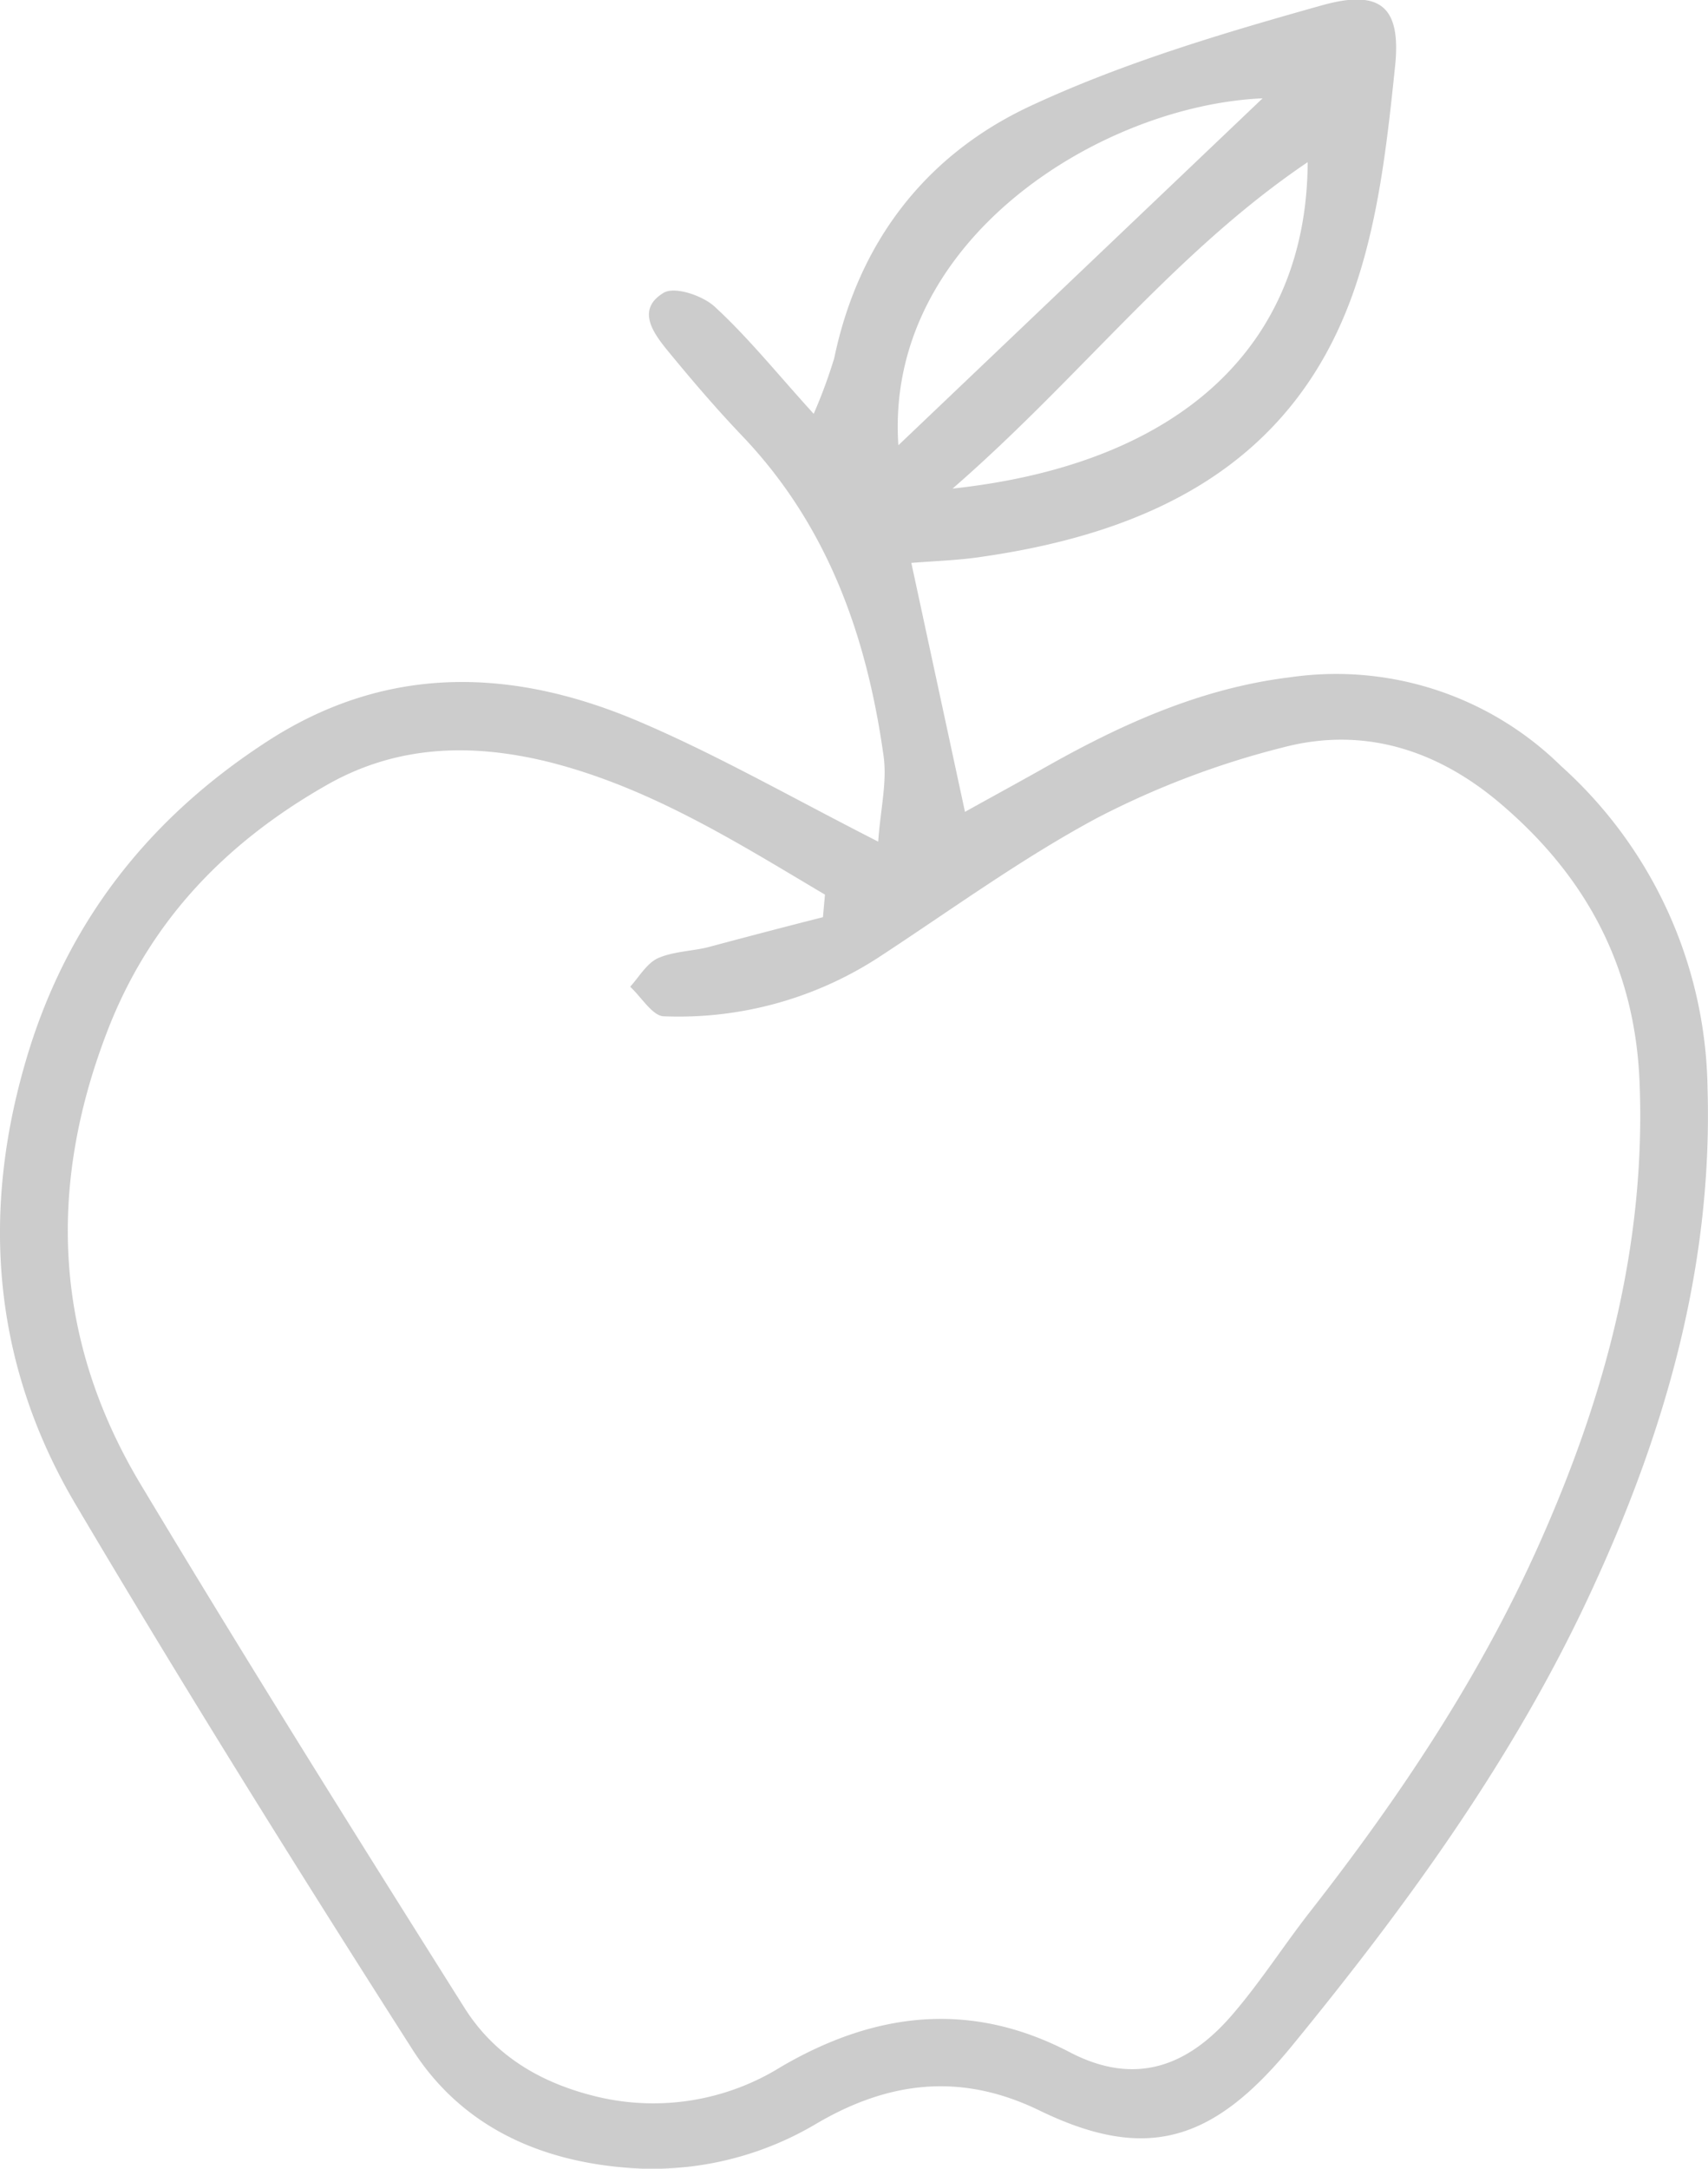 <?xml version="1.0" encoding="UTF-8"?> <svg xmlns="http://www.w3.org/2000/svg" viewBox="0 0 151.51 192.33"> <defs> <style>.cls-1{fill:#ccc;}</style> </defs> <g id="Layer_2" data-name="Layer 2"> <g id="Layer_1-2" data-name="Layer 1"> <path class="cls-1" d="M80.84,49.92,85.6,72c2.62-1.46,5-2.75,7.33-4.07,6.75-3.8,13.73-6.92,21.54-7.87a28.45,28.45,0,0,1,24,7.87,39.15,39.15,0,0,1,13,28.6c.46,15.53-3.63,30-10,43.9-6.86,15.09-16.54,28.4-26.95,41.11-7,8.51-12.94,10.18-22.33,5.62-6.9-3.35-13.3-2.62-19.76,1.17a28.44,28.44,0,0,1-17.76,3.83c-7.59-.8-14-4-18.09-10.41-10.22-16-20.27-32.1-29.93-48.43C-.6,121-1.74,107.67,2.34,93.91,5.92,81.79,13.22,72.53,23.75,65.72c10.73-6.94,22-6.45,33.15-1.64,6.81,2.92,13.29,6.63,21,10.56.21-2.9.8-5.3.48-7.58-1.48-10.62-4.94-20.43-12.54-28.4-2.3-2.41-4.47-4.95-6.59-7.53-1.31-1.6-2.84-3.69-.37-5.17,1-.58,3.46.26,4.52,1.24,3,2.76,5.54,5.94,8.78,9.5A46,46,0,0,0,74,31.77c2.14-10.28,8.1-18,17.32-22.33,8.28-3.87,17.21-6.52,26.06-9,5.14-1.41,6.92.23,6.37,5.46-.71,6.84-1.49,13.9-3.8,20.3-5.41,15-17.87,21-32.73,23.16C85.18,49.68,83.16,49.74,80.84,49.92ZM73,81.34l.18-2c-7.87-4.67-15.63-9.58-24.73-11.82C41.71,65.9,35.17,66.1,29,69.61c-9,5.12-15.79,12.14-19.54,22-5.29,13.81-4.64,27.24,3,40,9.36,15.6,19,31,28.72,46.42,2.71,4.32,6.85,6.74,11.84,7.93a21.45,21.45,0,0,0,16.29-2.68c8.42-4.91,16.89-5.84,25.64-1.25,5.8,3,10.44,1.19,14.33-3.32,2.5-2.89,4.57-6.15,6.93-9.17,7.93-10.14,15.05-20.78,20.31-32.57,5.81-13,9.5-26.5,8.92-41-.41-10.18-4.71-18.21-12.31-24.68-5.63-4.8-12.19-6.89-19.34-5a76,76,0,0,0-16.45,6.24c-6.75,3.62-13,8.19-19.44,12.4a32.54,32.54,0,0,1-19,5.2c-1,0-2-1.7-3-2.62.78-.86,1.42-2,2.39-2.5,1.37-.63,3-.64,4.49-1C66.18,83.1,69.57,82.21,73,81.34Zm6.71-41.87L112,8.72C97.63,9.36,78.47,21.28,79.69,39.47ZM116,14.38c-11.84,8-20.15,19.09-31.5,28.95C104.77,41.14,115.92,30.61,116,14.38Z"></path> </g> </g> </svg> 